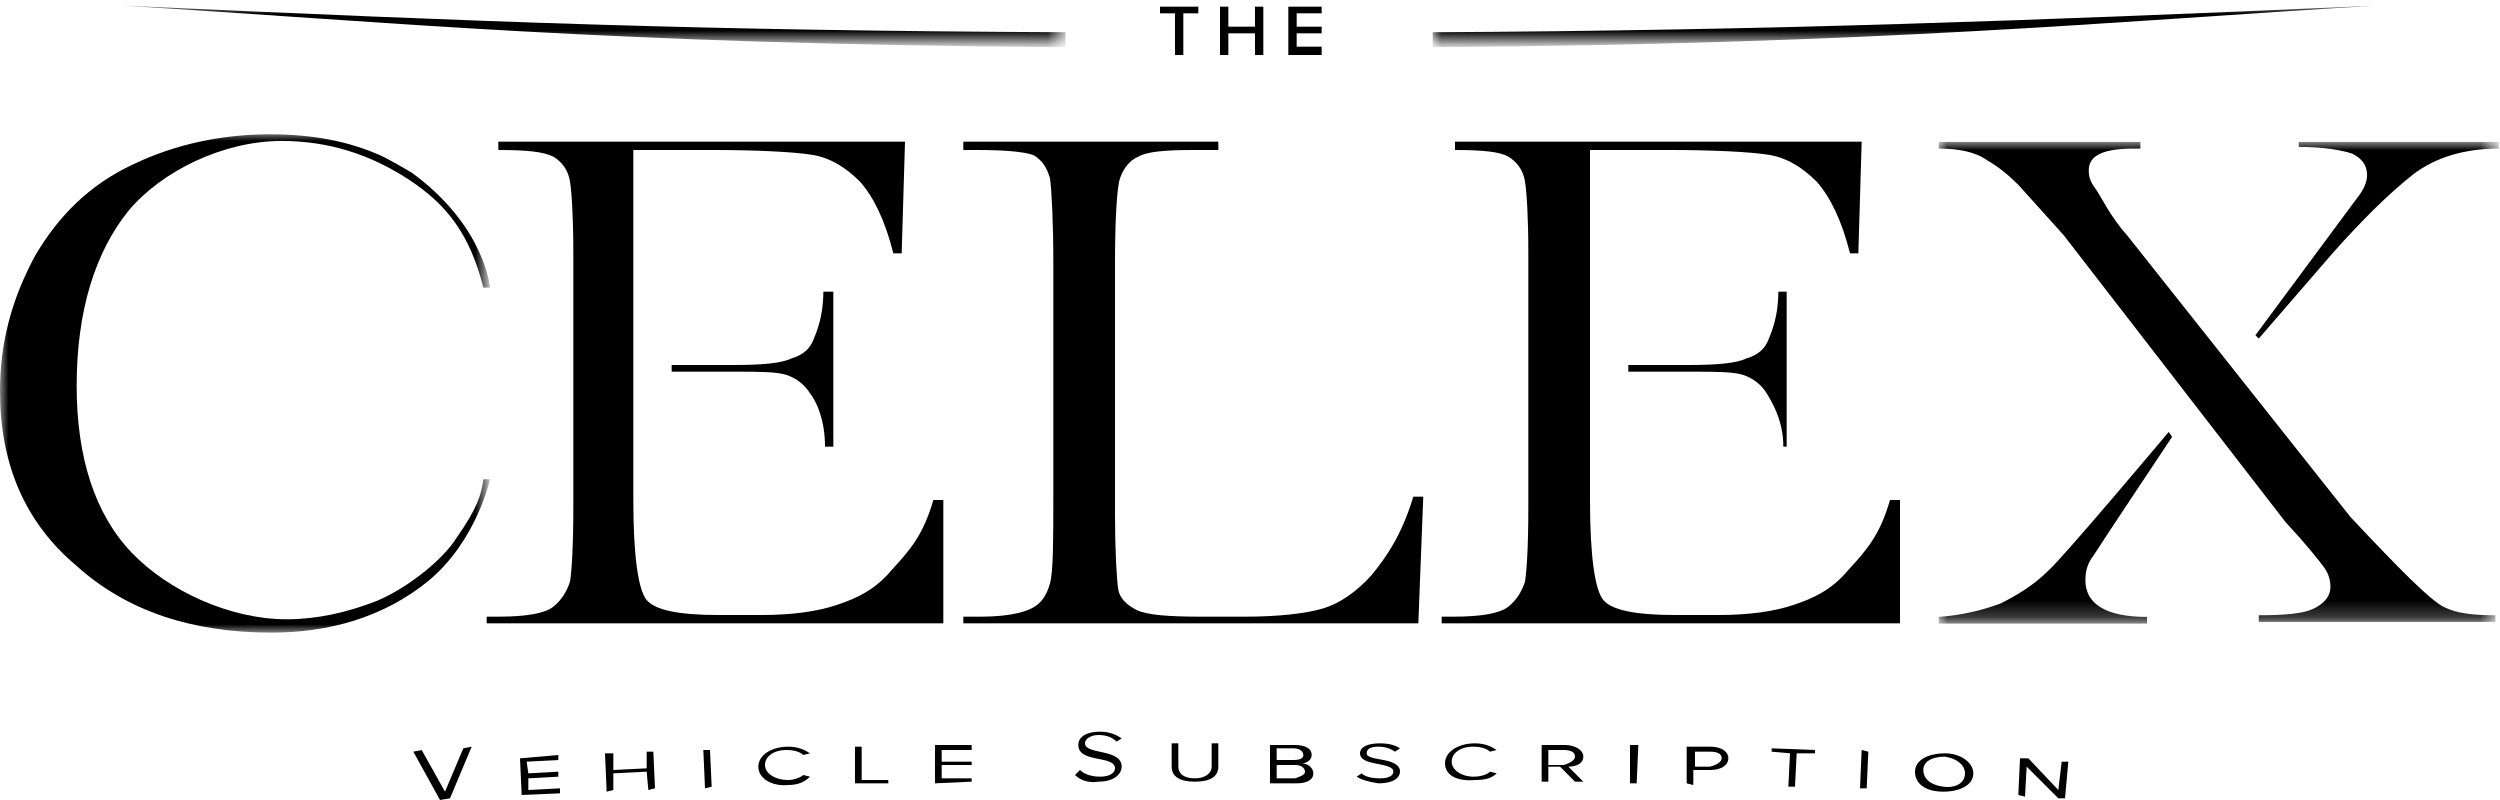 <?xml version="1.0" encoding="utf-8"?>
<!-- Generator: Adobe Illustrator 23.0.1, SVG Export Plug-In . SVG Version: 6.00 Build 0)  -->
<svg version="1.1" id="Layer_1" xmlns="http://www.w3.org/2000/svg" xmlns:xlink="http://www.w3.org/1999/xlink" x="0px" y="0px"
	 viewBox="0 0 150 48" style="enable-background:new 0 0 150 48;" xml:space="preserve">
<style type="text/css">
	.st0{filter:url(#Adobe_OpacityMaskFilter);}
	.st1{fill-rule:evenodd;clip-rule:evenodd;fill:#FFFFFF;}
	.st2{mask:url(#mask-2_2_);fill-rule:evenodd;clip-rule:evenodd;}
	.st3{fill-rule:evenodd;clip-rule:evenodd;}
	.st4{filter:url(#Adobe_OpacityMaskFilter_1_);}
	.st5{mask:url(#mask-4_2_);fill-rule:evenodd;clip-rule:evenodd;}
	.st6{filter:url(#Adobe_OpacityMaskFilter_2_);}
	.st7{mask:url(#mask-6_2_);fill-rule:evenodd;clip-rule:evenodd;}
	.st8{filter:url(#Adobe_OpacityMaskFilter_3_);}
	.st9{mask:url(#mask-8_2_);fill-rule:evenodd;clip-rule:evenodd;}
</style>
<title>Group 63</title>
<desc>Created with Sketch.</desc>
<g id="Page-1">
	<g id="Landing" transform="translate(-765, -28)">
		<g id="Group-63" transform="translate(765, 28)">
			<g id="Group-3" transform="translate(0, 7.857)">
				<g id="Clip-2">
				</g>
				<defs>
					<filter id="Adobe_OpacityMaskFilter" filterUnits="userSpaceOnUse" x="0" y="0.1" width="29.4" height="30">
						<feColorMatrix  type="matrix" values="1 0 0 0 0  0 1 0 0 0  0 0 1 0 0  0 0 0 1 0"/>
					</filter>
				</defs>
				<mask maskUnits="userSpaceOnUse" x="0" y="0.1" width="29.4" height="30" id="mask-2_2_">
					<g class="st0">
						<polygon id="path-1_2_" class="st1" points="0,0.1 29.4,0.1 29.4,30.1 0,30.1 						"/>
					</g>
				</mask>
				<path id="Fill-1" class="st2" d="M29,20.9h0.4c0,0-0.8,3.7-3.7,6.1c-2.7,2.2-6,3.1-9.4,3.1c-4.8,0-8.7-1.3-11.7-4
					C1.5,23.5,0,20,0,15.6c0-2.9,0.7-5.5,2.1-8.1C3.5,5.1,5.4,3.2,8,2c2.5-1.2,5.3-1.8,8.2-1.8c2.5,0,4.7,0.4,6.7,1.3
					c0.6,0.3,1.3,0.7,1.8,1c4.4,3.2,4.7,6.9,4.7,6.9H29c-0.8-3.2-2.2-5-4.5-6.5c-2.3-1.5-4.8-2.3-7.6-2.3c-3.5,0-7.2,1.8-9.2,4.2
					c-2,2.5-3.1,6-3.1,10.5c0,4.3,1.1,7.7,3.3,10c2.2,2.3,5.9,4,9.3,4c1.8,0,3.6-0.4,5.4-1.1c1.9-0.8,4-2.5,4.8-3.8
					C28.6,22.7,28.9,21.8,29,20.9"/>
			</g>
			<path id="Fill-4" class="st3" d="M85.4,29.7l-0.3,7.7H57.8V37h1c1.5,0,2.5-0.2,3.1-0.5c0.6-0.3,0.9-0.8,1.1-1.5
				c0.2-0.7,0.2-2.7,0.2-5.2V15.7c0-2.3-0.1-4.3-0.2-5c-0.2-0.7-0.5-1.1-1-1.4C61.4,9.1,60.3,9,58.6,9h-0.8V8.5h15.3V9h-1.5
				c-1.7,0-2.8,0.1-3.3,0.4c-0.5,0.2-0.9,0.7-1.1,1.3c-0.2,0.6-0.3,2.7-0.3,5.1v15.1c0,2.1,0.1,3.9,0.2,4.5c0.1,0.5,0.5,0.9,1.1,1.2
				c0.6,0.3,1.9,0.4,3.9,0.4h2.6c2.1,0,3.7-0.2,4.7-0.5c1-0.3,2-1,2.9-2c0.9-1.1,1.8-2.4,2.5-4.7H85.4z"/>
			<path id="Fill-6" class="st3" d="M38,30c0,3.4,0.3,5.4,0.8,6c0.5,0.6,1.9,0.9,4.3,0.9h2.6c1.8,0,3.3-0.2,4.5-0.6
				c1.2-0.4,2.3-0.9,3.3-2.1c1.1-1.2,1.9-2.1,2.5-4.2h0.6l0,7.4H29.2V37h0.7c1.7,0,2.8-0.2,3.3-0.6c0.5-0.4,0.8-0.9,1-1.5
				c0.1-0.6,0.2-2.1,0.2-4.5V15.2c0-2.2-0.1-3.7-0.2-4.3c-0.1-0.7-0.5-1.2-1-1.5C32.6,9.1,31.6,9,29.9,9V8.5h24.4l-0.2,6.7h-0.5
				c-0.5-2-1.2-3.4-2-4.3c-0.8-0.8-1.7-1.4-2.8-1.6C47.6,9.1,45.2,9,42.8,9H38V30z M40.3,21.9H44c1.7,0,2.9-0.1,3.5-0.4
				c0.7-0.2,1.1-0.6,1.3-1.1c0.2-0.5,0.6-1.4,0.6-2.9H50v9.3h-0.5c0-1.6-0.5-2.7-0.9-3.2c-0.3-0.5-0.8-0.9-1.4-1.1
				c-0.6-0.2-1.7-0.2-3.1-0.2h-3.8V21.9z"/>
			<g id="Group-10" transform="translate(116.024, 8.215)">
				<g id="Clip-9">
				</g>
				<defs>
					<filter id="Adobe_OpacityMaskFilter_1_" filterUnits="userSpaceOnUse" x="0.3" y="0.3" width="33.6" height="28.9">
						<feColorMatrix  type="matrix" values="1 0 0 0 0  0 1 0 0 0  0 0 1 0 0  0 0 0 1 0"/>
					</filter>
				</defs>
				<mask maskUnits="userSpaceOnUse" x="0.3" y="0.3" width="33.6" height="28.9" id="mask-4_2_">
					<g class="st4">
						<polygon id="path-3_2_" class="st1" points="0.3,0.3 33.9,0.3 33.9,29.2 0.3,29.2 						"/>
					</g>
				</mask>
				<path id="Fill-8" class="st5" d="M14.3,18c0,0-4.4,6.6-4.7,7.1c-0.4,0.5-0.5,1-0.5,1.5c0,1.4,1.2,2.2,3.7,2.2v0.4H0.3v-0.4
					C1.7,28.7,2.9,28.4,4,28C5,27.5,6,26.9,6.9,26c0.9-0.8,7.2-8.3,7.2-8.3L14.3,18z M7.8,5.9L5.1,2.9C4.5,2.3,3.9,1.8,3.2,1.4
					C2.5,0.9,1.5,0.7,0.3,0.7V0.3h12.1v0.4H12c-1.8,0-2.7,0.4-2.7,1.3c0,0.4,0.1,0.7,0.4,1.1c0.3,0.4,0.9,1.7,1.9,2.8l13.4,16.9
					c3,3.2,4.8,5,5.6,5.4c0.8,0.4,1.8,0.5,3.1,0.5v0.4H19.5v-0.4c1.6,0,2.7-0.1,3.3-0.4c0.6-0.3,1-0.7,1-1.3c0-0.4-0.1-0.8-0.4-1.2
					c-0.3-0.4-1-1.3-2.3-2.7L7.8,5.9z M19.3,11.9c0,0,6-8.1,6.3-8.5c0.2-0.3,0.4-0.7,0.4-1.1c0-0.6-0.3-1-0.9-1.3
					c-0.6-0.2-1.7-0.4-3.2-0.4V0.3h12v0.4c-2,0-3.8,0.5-5.2,1.6C27.2,3.5,25.7,5,24,6.9l-4.5,5.2L19.3,11.9z"/>
			</g>
			<path id="Fill-11" class="st3" d="M95.4,30c0,3.4,0.3,5.4,0.8,6c0.5,0.6,1.9,0.9,4.3,0.9h2.6c1.8,0,3.3-0.2,4.5-0.6
				c1.2-0.4,2.3-0.9,3.3-2.1c1.1-1.2,1.9-2.1,2.5-4.2h0.6l0,7.4H86.5V37h0.7c1.7,0,2.8-0.2,3.3-0.6c0.5-0.4,0.8-0.9,1-1.5
				c0.1-0.6,0.2-2.1,0.2-4.5V15.2c0-2.2-0.1-3.7-0.2-4.3c-0.1-0.7-0.5-1.2-1-1.5C90,9.1,88.9,9,87.3,9V8.5h24.4l-0.2,6.7h-0.5
				c-0.5-2-1.2-3.4-2-4.3c-0.8-0.8-1.7-1.4-2.8-1.6C105,9.1,102.6,9,100.2,9h-4.8V30z M97.7,21.9h3.6c1.7,0,2.9-0.1,3.5-0.4
				c0.7-0.2,1.1-0.6,1.3-1.1c0.2-0.5,0.6-1.4,0.6-2.9h0.5v9.3H107c0-1.6-0.7-2.7-1-3.2c-0.3-0.5-0.8-0.9-1.4-1.1
				c-0.6-0.2-1.7-0.2-3.1-0.2h-3.8V21.9z"/>
			<polygon id="Fill-13" class="st3" points="26.4,48 24.8,45.1 25.3,45 26.7,47.5 27.8,44.9 28.3,44.8 27,47.9 			"/>
			<polygon id="Fill-15" class="st3" points="31.3,47.7 31.2,45.5 33.5,45.3 33.5,45.6 31.6,45.7 31.7,46.4 33.5,46.3 33.5,46.6
				31.7,46.7 31.7,47.4 33.6,47.3 33.6,47.6 			"/>
			<polygon id="Fill-17" class="st3" points="38.9,47.4 38.8,46.3 36.8,46.4 36.8,47.4 36.4,47.5 36.3,45.2 36.8,45.2 36.8,46.2
				38.8,46.1 38.8,45.1 39.2,45.1 39.3,47.3 			"/>
			<polygon id="Fill-19" class="st3" points="42.3,47.3 42.2,45 42.6,45 42.7,47.2 			"/>
			<path id="Fill-21" class="st3" d="M45.5,46c0-0.7,0.8-1.2,1.8-1.2c0.6,0,1,0.2,1.3,0.4l-0.4,0.1c-0.2-0.2-0.6-0.3-1-0.3
				c-0.8,0-1.3,0.4-1.3,0.9c0,0.5,0.6,0.9,1.4,0.9c0.4,0,0.8-0.2,0.9-0.3l0.4,0.1c-0.3,0.3-0.7,0.5-1.3,0.5
				C46.3,47.2,45.5,46.7,45.5,46"/>
			<polygon id="Fill-23" class="st3" points="51.3,47 51.3,44.8 51.7,44.8 51.7,46.8 53.3,46.8 53.3,47 			"/>
			<polygon id="Fill-25" class="st3" points="56.1,47 56.1,44.7 58.3,44.7 58.3,45 56.5,45 56.5,45.7 58.3,45.7 58.3,45.9
				56.5,45.9 56.5,46.7 58.3,46.7 58.3,46.9 			"/>
			<path id="Fill-27" class="st3" d="M64.5,46.5l0.3-0.3c0.2,0.2,0.6,0.4,1.2,0.4c0.7,0,0.9-0.3,0.9-0.5c0-0.8-2.2-0.3-2.2-1.4
				c0-0.5,0.5-0.8,1.3-0.8c0.6,0,1,0.2,1.3,0.4L67,44.5c-0.3-0.3-0.7-0.4-1.1-0.4c-0.4,0-0.8,0.2-0.8,0.5c0,0.7,2.2,0.3,2.2,1.4
				c0,0.4-0.4,0.9-1.4,0.9C65.3,47,64.8,46.8,64.5,46.5"/>
			<path id="Fill-29" class="st3" d="M70.3,46v-1.4l0.4,0V46c0,0.4,0.3,0.7,1,0.7c0.6,0,1-0.3,1-0.7v-1.4l0.4,0V46
				c0,0.6-0.5,0.9-1.4,0.9C70.8,46.9,70.3,46.6,70.3,46"/>
			<path id="Fill-31" class="st3" d="M78.3,46.3c0-0.2-0.2-0.4-0.6-0.4h-1.1v0.8h1.1C78,46.6,78.3,46.5,78.3,46.3L78.3,46.3z
				 M78.2,45.3c0-0.2-0.2-0.4-0.6-0.4h-1v0.7h1C78,45.6,78.2,45.5,78.2,45.3L78.2,45.3z M76.2,46.9v-2.2h1.5c0.6,0,1,0.2,1,0.6
				c0,0.3-0.3,0.5-0.6,0.5c0.4,0,0.7,0.3,0.7,0.6c0,0.4-0.4,0.6-1,0.6H76.2z"/>
			<path id="Fill-33" class="st3" d="M81.4,46.6l0.3-0.2c0.2,0.2,0.6,0.3,1.1,0.3c0.6,0,0.8-0.2,0.8-0.4c0-0.6-2-0.3-2-1.1
				c0-0.4,0.5-0.6,1.2-0.6c0.5,0,0.9,0.1,1.2,0.3l-0.3,0.2c-0.3-0.2-0.6-0.3-1-0.3c-0.4,0-0.7,0.1-0.7,0.4c0,0.5,2,0.2,2,1.1
				c0,0.3-0.3,0.7-1.3,0.7C82.1,46.9,81.7,46.8,81.4,46.6"/>
			<path id="Fill-35" class="st3" d="M86.7,45.8c0-0.7,0.8-1.2,1.8-1.2c0.6,0,1,0.2,1.3,0.4l-0.4,0.1c-0.2-0.2-0.6-0.3-1-0.3
				c-0.8,0-1.3,0.4-1.3,0.9c0,0.5,0.6,0.9,1.3,0.9c0.4,0,0.8-0.1,1-0.3l0.4,0.1c-0.3,0.3-0.7,0.4-1.3,0.4
				C87.4,46.9,86.7,46.5,86.7,45.8"/>
			<path id="Fill-37" class="st3" d="M94.5,45.4c0-0.3-0.3-0.4-0.7-0.4l-0.9,0l0,0.9l0.9,0C94.2,45.8,94.5,45.6,94.5,45.4L94.5,45.4
				z M94.5,46.9L93.6,46l-0.7,0l0,0.9l-0.4,0l0-2.2l1.4,0c0.6,0,1.1,0.3,1.1,0.7c0,0.4-0.4,0.6-0.9,0.6l0.9,0.9L94.5,46.9z"/>
			<polygon id="Fill-39" class="st3" points="97.8,47 97.8,44.7 98.3,44.7 98.2,47 			"/>
			<path id="Fill-41" class="st3" d="M103.3,45.5c0-0.3-0.3-0.4-0.7-0.4l-0.9,0l0,0.9l0.9,0C103,45.9,103.3,45.7,103.3,45.5
				L103.3,45.5z M101.2,47l0-2.2l1.4,0c0.7,0,1.1,0.3,1.1,0.7c0,0.4-0.4,0.7-1.1,0.7l-1,0l0,0.9L101.2,47z"/>
			<polygon id="Fill-43" class="st3" points="107.3,47.2 107.4,45.2 106.3,45.1 106.3,44.9 108.9,45 108.9,45.2 107.8,45.2
				107.7,47.2 			"/>
			<polygon id="Fill-45" class="st3" points="111.6,47.3 111.7,45 112.1,45.1 112,47.3 			"/>
			<path id="Fill-47" class="st3" d="M117.9,46.4c0-0.5-0.5-0.9-1.2-1c-0.8,0-1.3,0.3-1.3,0.8c0,0.5,0.4,0.9,1.2,1
				C117.3,47.3,117.9,47,117.9,46.4 M114.9,46.3c0-0.7,0.8-1.1,1.8-1.1c1,0,1.7,0.6,1.7,1.2c0,0.7-0.8,1.1-1.8,1.1
				C115.5,47.5,114.9,47,114.9,46.3"/>
			<polygon id="Fill-49" class="st3" points="123.5,47.9 121.6,46 121.5,47.8 121.1,47.7 121.2,45.5 121.7,45.5 123.5,47.4
				123.7,45.7 124.1,45.7 123.9,47.9 			"/>
			<polygon id="Fill-51" class="st3" points="70.5,3.3 70.5,0.8 69.6,0.8 69.6,0.4 71.9,0.4 71.9,0.8 71,0.8 71,3.3 			"/>
			<polygon id="Fill-53" class="st3" points="75.3,3.3 75.3,2 73.7,2 73.7,3.3 73.2,3.3 73.2,0.4 73.7,0.4 73.7,1.6 75.3,1.6
				75.3,0.4 75.8,0.4 75.8,3.3 			"/>
			<polygon id="Fill-55" class="st3" points="77.3,3.3 77.3,0.4 79.3,0.4 79.3,0.8 77.8,0.8 77.8,1.6 79.3,1.6 79.3,2 77.8,2
				77.8,2.8 79.3,2.8 79.3,3.3 			"/>
			<g id="Group-59" transform="translate(85.663, 0.335)">
				<g id="Clip-58">
				</g>
				<defs>
					<filter id="Adobe_OpacityMaskFilter_2_" filterUnits="userSpaceOnUse" x="0.3" y="0" width="56.6" height="2.4">
						<feColorMatrix  type="matrix" values="1 0 0 0 0  0 1 0 0 0  0 0 1 0 0  0 0 0 1 0"/>
					</filter>
				</defs>
				<mask maskUnits="userSpaceOnUse" x="0.3" y="0" width="56.6" height="2.4" id="mask-6_2_">
					<g class="st6">
						<polygon id="path-5_2_" class="st1" points="0.3,0 56.9,0 56.9,2.5 0.3,2.5 						"/>
					</g>
				</mask>
				<path id="Fill-57" class="st7" d="M0.3,2.5V1.6c20-0.1,36.3-0.7,56.6-1.6C40.5,1,27.1,2.3,0.3,2.5"/>
			</g>
			<g id="Group-62" transform="translate(7.229, 0.335)">
				<g id="Clip-61">
				</g>
				<defs>
					<filter id="Adobe_OpacityMaskFilter_3_" filterUnits="userSpaceOnUse" x="0.1" y="0" width="56.6" height="2.4">
						<feColorMatrix  type="matrix" values="1 0 0 0 0  0 1 0 0 0  0 0 1 0 0  0 0 0 1 0"/>
					</filter>
				</defs>
				<mask maskUnits="userSpaceOnUse" x="0.1" y="0" width="56.6" height="2.4" id="mask-8_2_">
					<g class="st8">
						<polygon id="path-7_2_" class="st1" points="0.1,0 56.7,0 56.7,2.5 0.1,2.5 						"/>
					</g>
				</mask>
				<path id="Fill-60" class="st9" d="M56.7,2.5C29,2.3,16.5,1,0.1,0c22.1,1,34.6,1.5,56.6,1.6V2.5z"/>
			</g>
		</g>
	</g>
</g>
</svg>

